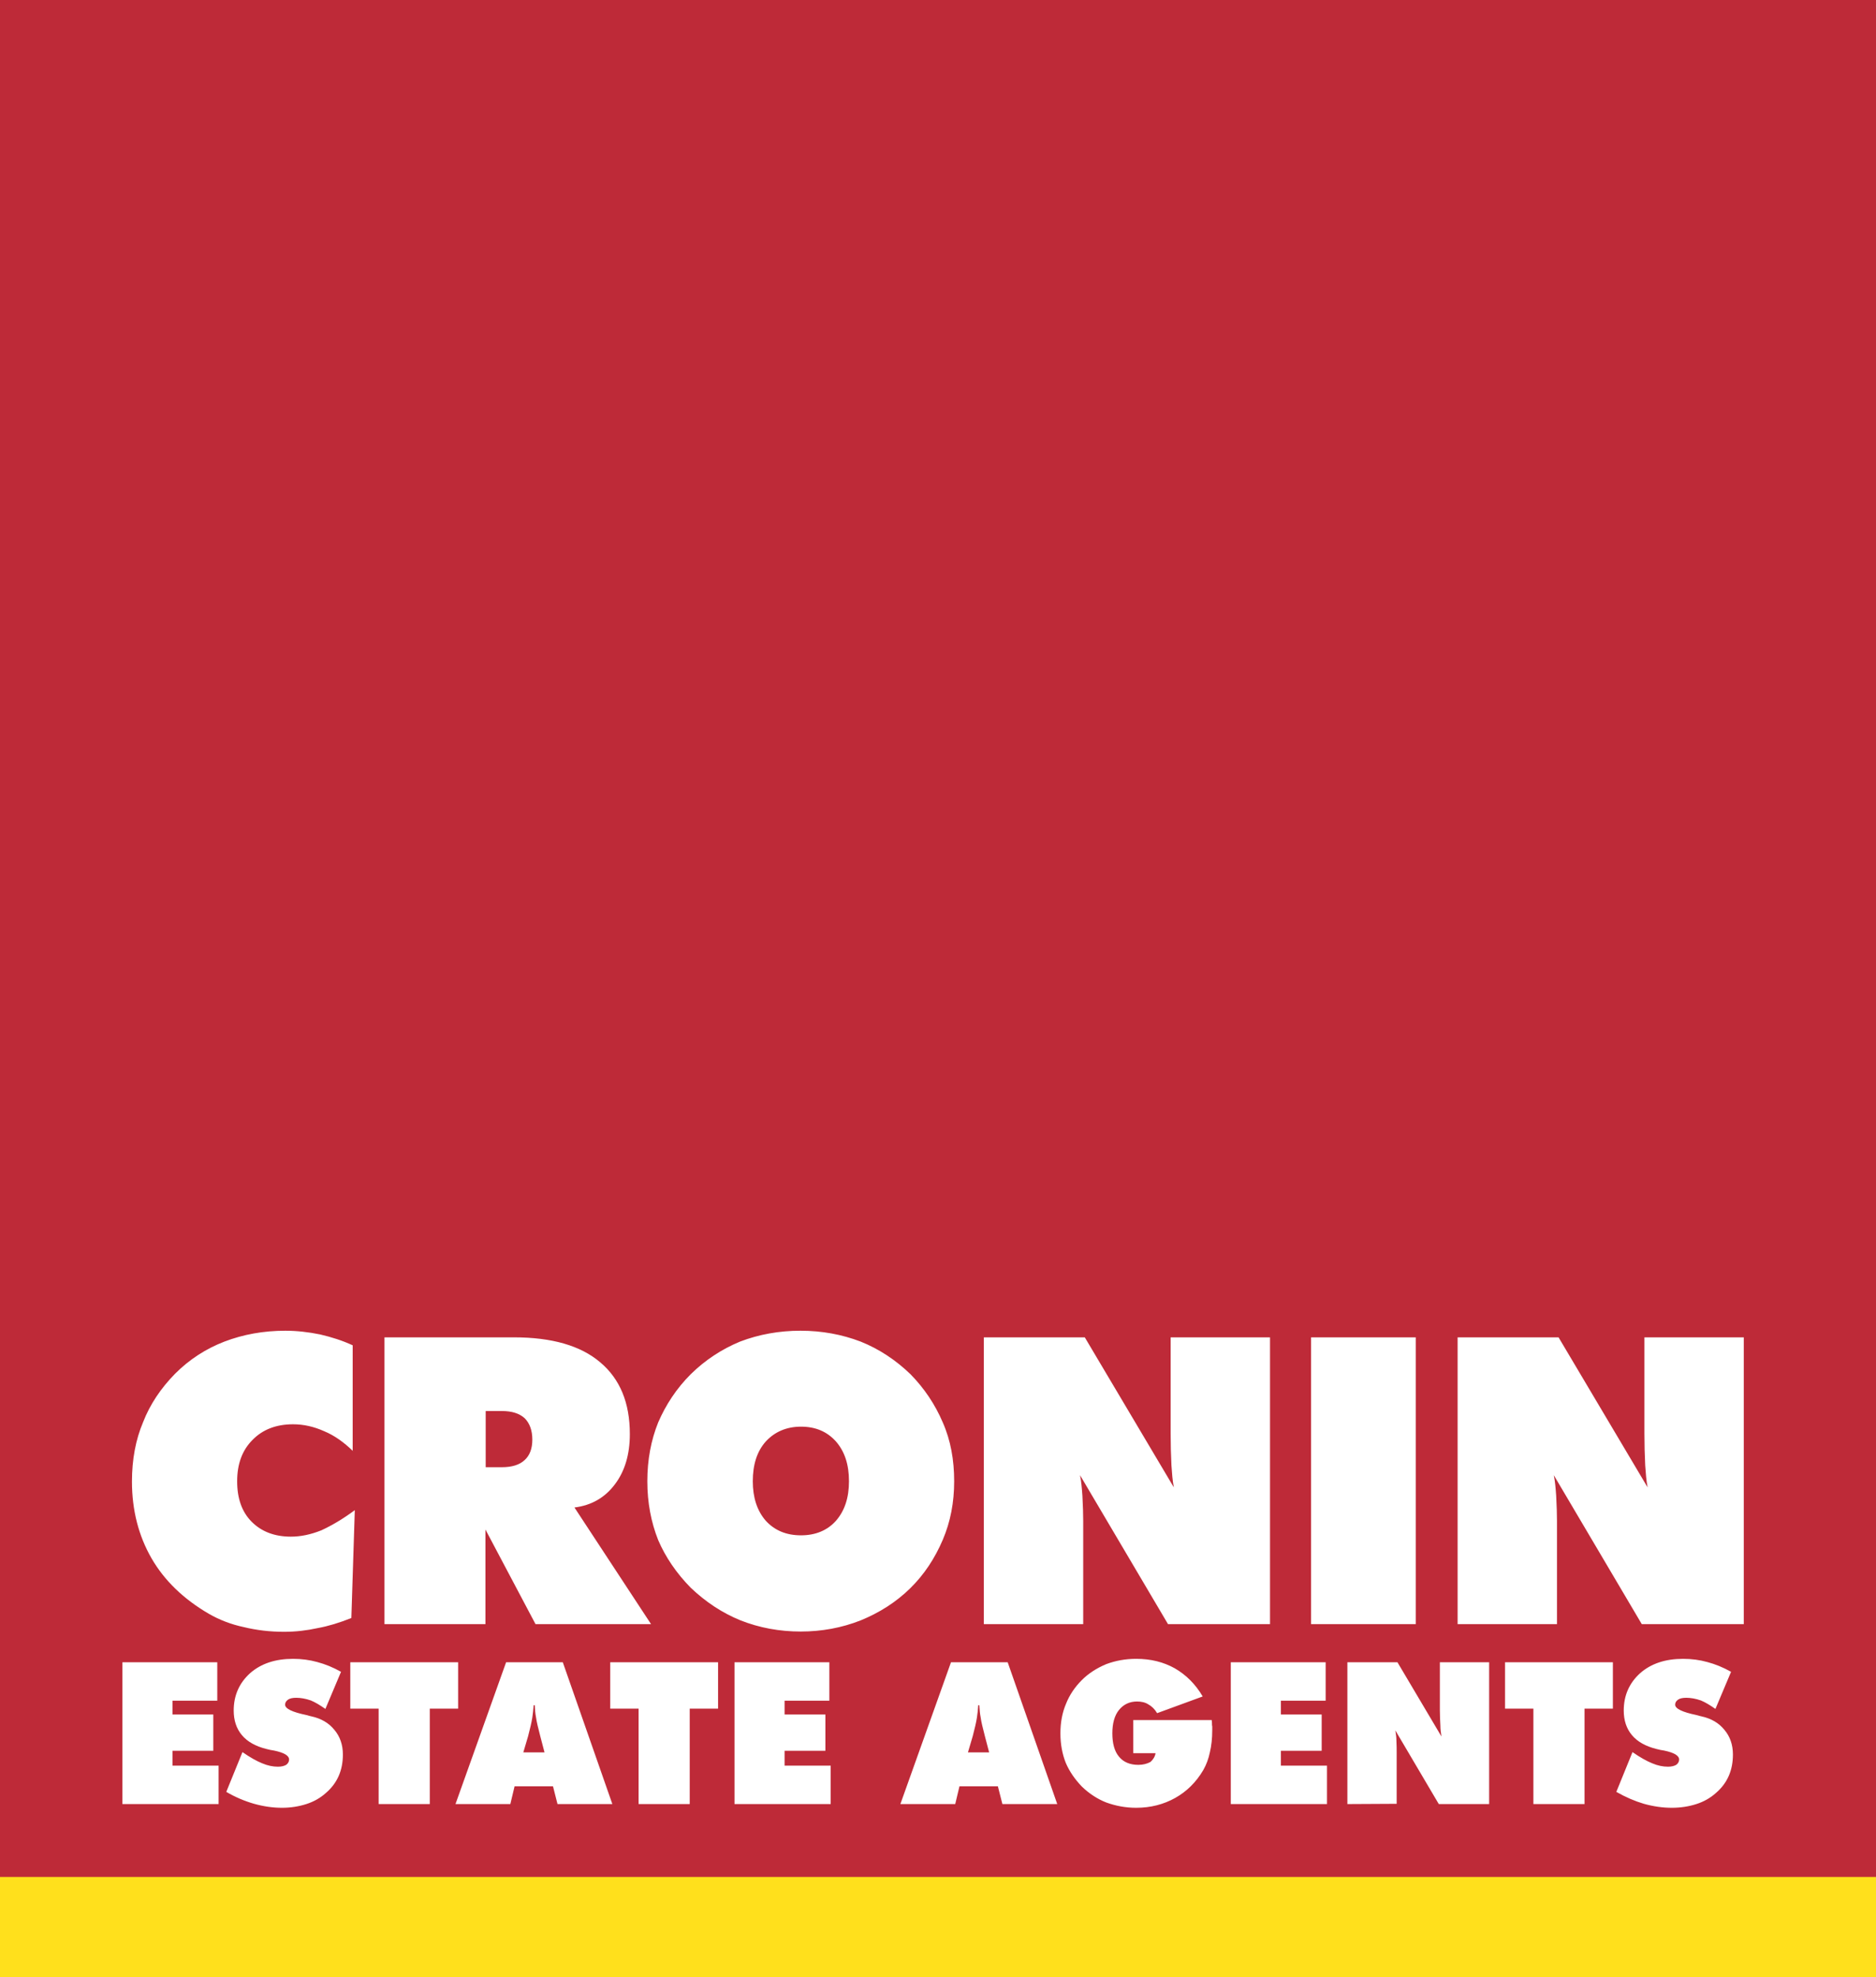 <?xml version="1.0" encoding="utf-8"?>
<!-- Generator: Adobe Illustrator 25.0.0, SVG Export Plug-In . SVG Version: 6.00 Build 0)  -->
<svg version="1.1"
	 id="Layer_1" text-rendering="geometricPrecision" image-rendering="optimizeQuality" shape-rendering="geometricPrecision"
	 xmlns="http://www.w3.org/2000/svg" xmlns:xlink="http://www.w3.org/1999/xlink" x="0px" y="0px" viewBox="0 0 708 746"
	 style="enable-background:new 0 0 708 746;" xml:space="preserve">
<style type="text/css">
	.st0{fill-rule:evenodd;clip-rule:evenodd;fill:#BE2A38;}
	.st1{fill:#FFFFFF;}
	.st2{fill-rule:evenodd;clip-rule:evenodd;fill:#FFE01C;}
</style>
<g id="Layer_x0020_1">
	<rect x="0" class="st0" width="708" height="746"/>
	<path class="st1" d="M133.2,547.5c-3.4-3.3-7-5.9-10.9-7.5c-3.8-1.7-7.7-2.6-11.7-2.6c-6.4,0-11.5,2-15.3,5.9
		c-3.9,3.9-5.8,9.1-5.8,15.6c0,6.5,1.8,11.6,5.5,15.3c3.7,3.7,8.6,5.6,14.8,5.6c3.7,0,7.5-0.8,11.5-2.4c4.1-1.9,8.3-4.4,12.6-7.6
		l-1.3,40.7c-4.5,1.8-8.8,3.1-12.7,3.8c-4.1,0.9-8.3,1.4-12.7,1.4c-5.3,0-10.4-0.6-15.3-1.8c-4.7-1-9.1-2.7-13.1-5
		c-9.6-5.6-16.8-12.6-21.6-20.9c-4.9-8.5-7.4-18.2-7.4-29c0-8.3,1.4-15.8,4.2-22.4c2.6-6.7,6.7-12.8,12.1-18.3
		c5.4-5.4,11.6-9.4,18.6-12.1c7.1-2.7,14.7-4.1,23-4.1c4.3,0,8.7,0.5,13.1,1.4c4.3,1,8.4,2.3,12.3,4.1V547.5L133.2,547.5z
		 M183.3,532.4v21.2h6.1c3.8,0,6.7-0.9,8.6-2.7c1.9-1.7,2.9-4.3,2.9-7.7c0-3.5-1-6.2-2.9-8.1c-2-1.8-4.8-2.7-8.6-2.7L183.3,532.4
		L183.3,532.4z M145.1,612.8V504.6h48.9c14.2,0,25.1,3.1,32.5,9.4c7.5,6.3,11.2,15.3,11.2,27.1c0,7.7-1.9,14-5.6,18.9
		c-3.8,5.1-8.9,8-15.3,8.8l28.9,44h-43.6l-18.9-35.7v35.7H145.1L145.1,612.8z M302.3,579.3c5.4,0,9.9-1.8,13.2-5.5
		c3.3-3.8,4.9-8.7,4.9-14.9c0-6.3-1.6-11.2-4.9-15c-3.4-3.8-7.8-5.6-13.2-5.6c-5.4,0-9.9,1.9-13.3,5.6c-3.3,3.7-4.9,8.7-4.9,15
		c0,6.1,1.6,11.1,4.9,14.9C292.4,577.5,296.8,579.3,302.3,579.3L302.3,579.3z M360.1,558.9c0,8-1.4,15.3-4.3,22.1
		c-3,7-7,13.1-12.3,18.3c-5.3,5.2-11.6,9.2-18.7,12.1c-7.1,2.8-14.7,4.2-22.6,4.2c-8,0-15.6-1.4-22.7-4.2
		c-6.9-2.8-13.1-6.9-18.8-12.3c-5.4-5.5-9.5-11.5-12.3-18c-2.7-6.8-4.1-14.2-4.1-22.2c0-8.1,1.4-15.5,4.1-22.2
		c2.9-6.7,6.9-12.8,12.3-18.2c5.4-5.3,11.6-9.4,18.6-12.3c7.1-2.7,14.7-4.1,22.8-4.1c8.1,0,15.6,1.4,22.7,4.1
		c7,2.8,13.3,7,18.8,12.3c5.2,5.3,9.3,11.4,12.2,18.2C358.8,543.5,360.1,550.9,360.1,558.9L360.1,558.9z M371.3,612.8V504.6h38.1
		l33.6,56.6c-0.5-2.6-0.7-5.4-0.9-8.3c-0.2-4-0.3-8-0.3-12v-36.3h37.5v108.2h-38.5l-33.2-56.2c0.5,2.4,0.7,5,0.9,7.8
		c0.2,3.8,0.3,7,0.3,9.4v39H371.3z M494.8,612.8V504.6h39.5v108.2H494.8z M550.1,612.8V504.6h38.1l33.6,56.6
		c-0.5-2.6-0.7-5.4-0.9-8.3c-0.2-4-0.3-8-0.3-12v-36.3h37.5v108.2h-38.5l-33.2-56.2c0.5,2.4,0.7,5,0.9,7.8c0.2,3.8,0.3,7,0.3,9.4v39
		H550.1L550.1,612.8z"/>
	<path class="st1" d="M46.2,680.7v-53.5H82v14.5H65.1v5.2h15.4v13.7H65.1v5.6h17.4v14.5H46.2z M85.4,676.1l6.1-15
		c2.9,2,5.4,3.4,7.4,4.2c2.1,0.9,4.1,1.3,6,1.3c1.4,0,2.4-0.3,3.1-0.7c0.7-0.5,1.1-1.2,1.1-2c0-1.5-1.9-2.6-5.7-3.4
		c-0.8-0.1-1.8-0.3-2.9-0.6c-4-1-7.1-2.7-9.2-5.2c-2.1-2.5-3.1-5.6-3.1-9.3c0-5.7,2.1-10.4,6.2-14.1c4.1-3.6,9.5-5.4,16.2-5.4
		c3.2,0,6.2,0.4,9.1,1.2c3,0.8,6,2,9,3.7l-5.9,14c-2-1.4-3.8-2.5-5.5-3.2c-2-0.7-3.9-1-5.5-1c-1.3,0-2.4,0.2-3.1,0.7
		c-0.7,0.5-1.1,1.1-1.1,1.9c0,1.5,2.7,2.8,8,3.9c0.7,0.2,1.4,0.4,1.9,0.5c3.7,0.8,6.6,2.5,8.7,5.1c2.1,2.5,3.2,5.6,3.2,9.3
		c0,6-2.1,10.8-6.4,14.5c-2.1,1.9-4.6,3.3-7.4,4.2c-2.8,0.9-5.9,1.4-9.2,1.4c-3.4,0-6.9-0.5-10.5-1.5
		C92.4,679.6,88.8,678.1,85.4,676.1z M142.9,680.7v-36h-10.7v-17.5h40.7v17.5h-10.7v36H142.9z M197.5,661.2h8l-1.6-6.1
		c-0.8-3.1-1.4-5.5-1.6-7.1c-0.3-1.4-0.4-3-0.5-4.6h-0.4c-0.1,1.6-0.3,3.2-0.5,4.6c-0.3,2-0.9,4.4-1.6,7.1L197.5,661.2L197.5,661.2z
		 M171.9,680.7l19.1-53.5h21.4l18.7,53.5h-20.7l-1.7-6.7h-14.5l-1.6,6.7H171.9L171.9,680.7z M241,680.7v-36h-10.7v-17.5H271v17.5
		h-10.7v36H241z M277.2,680.7v-53.5H313v14.5h-16.9v5.2h15.4v13.7h-15.4v5.6h17.4v14.5H277.2z M365.3,661.2h8l-1.6-6.1
		c-0.8-3.1-1.4-5.5-1.6-7.1c-0.3-1.4-0.4-3-0.5-4.6h-0.4c-0.1,1.6-0.3,3.2-0.5,4.6c-0.3,2-0.9,4.4-1.6,7.1L365.3,661.2L365.3,661.2z
		 M339.8,680.7l19.1-53.5h21.4l18.7,53.5h-20.7l-1.7-6.7h-14.5l-1.6,6.7H339.8L339.8,680.7z M436.1,661.5h-8.4V649h29.6
		c0.1,0.7,0.1,1.2,0.1,1.5c0,0.3,0,0.6,0.1,0.9v1.4c0,3.1-0.3,5.9-0.9,8.4c-0.5,2.4-1.3,4.6-2.5,6.7c-2.7,4.6-6.3,8.1-10.6,10.5
		c-4.3,2.4-9.2,3.7-14.7,3.7c-4,0-7.7-0.7-11.3-2c-3.3-1.3-6.4-3.3-9.2-6c-2.6-2.7-4.7-5.7-6.1-9c-1.3-3.3-2-7-2-11.1
		c0-4.1,0.7-7.8,2.1-11.1c1.3-3.3,3.3-6.3,6-9c2.5-2.5,5.6-4.5,9.2-6c3.5-1.3,7.2-2,11.3-2c5.5,0,10.3,1.2,14.6,3.6
		c4.3,2.5,7.8,6,10.5,10.6l-17.2,6.3c-0.9-1.5-2-2.6-3.3-3.3c-1.2-0.8-2.7-1.1-4.3-1.1c-2.8,0-5.1,1.1-6.8,3.2
		c-1.7,2.1-2.5,5.1-2.5,8.8c0,3.8,0.8,6.8,2.5,8.8c1.7,2.1,4.2,3.1,7.3,3.1c1.8,0,3.3-0.4,4.6-1.1
		C435.2,663.9,435.9,662.8,436.1,661.5L436.1,661.5z M464.5,680.7v-53.5h35.8v14.5h-16.9v5.2h15.4v13.7h-15.4v5.6h17.4v14.5H464.5z
		 M508.5,680.7v-53.5h18.9l16.6,28c-0.2-1.3-0.4-2.7-0.4-4.1c-0.1-2-0.2-4-0.2-5.9v-18H562v53.5h-19l-16.4-27.8
		c0.2,1.2,0.4,2.5,0.4,3.8c0.1,1.9,0.1,3.4,0.1,4.6v19.3L508.5,680.7L508.5,680.7z M578.7,680.7v-36H568v-17.5h40.7v17.5H598v36
		H578.7z M610,676.1l6.1-15c2.9,2,5.4,3.4,7.4,4.2c2.1,0.9,4.1,1.3,6,1.3c1.4,0,2.4-0.3,3.1-0.7c0.7-0.5,1.1-1.2,1.1-2
		c0-1.5-1.9-2.6-5.7-3.4c-0.8-0.1-1.8-0.3-2.9-0.6c-4-1-7.1-2.7-9.2-5.2c-2.1-2.5-3.1-5.6-3.1-9.3c0-5.7,2.1-10.4,6.2-14.1
		c4.1-3.6,9.5-5.4,16.2-5.4c3.2,0,6.2,0.4,9.1,1.2c3,0.8,6,2,9,3.7l-5.9,14c-2-1.4-3.8-2.5-5.5-3.2c-2-0.7-3.9-1-5.5-1
		c-1.3,0-2.4,0.2-3.1,0.7c-0.7,0.5-1.1,1.1-1.1,1.9c0,1.5,2.7,2.8,8,3.9c0.7,0.2,1.4,0.4,1.9,0.5c3.7,0.8,6.6,2.5,8.7,5.1
		c2.1,2.5,3.2,5.6,3.2,9.3c0,6-2.1,10.8-6.4,14.5c-2.1,1.9-4.6,3.3-7.4,4.2c-2.8,0.9-5.9,1.4-9.3,1.4c-3.4,0-6.9-0.5-10.5-1.5
		C617,679.6,613.5,678.1,610,676.1L610,676.1z"/>
	<rect x="0" y="708.2" class="st2" width="708" height="37.8"/>
</g>
</svg>
